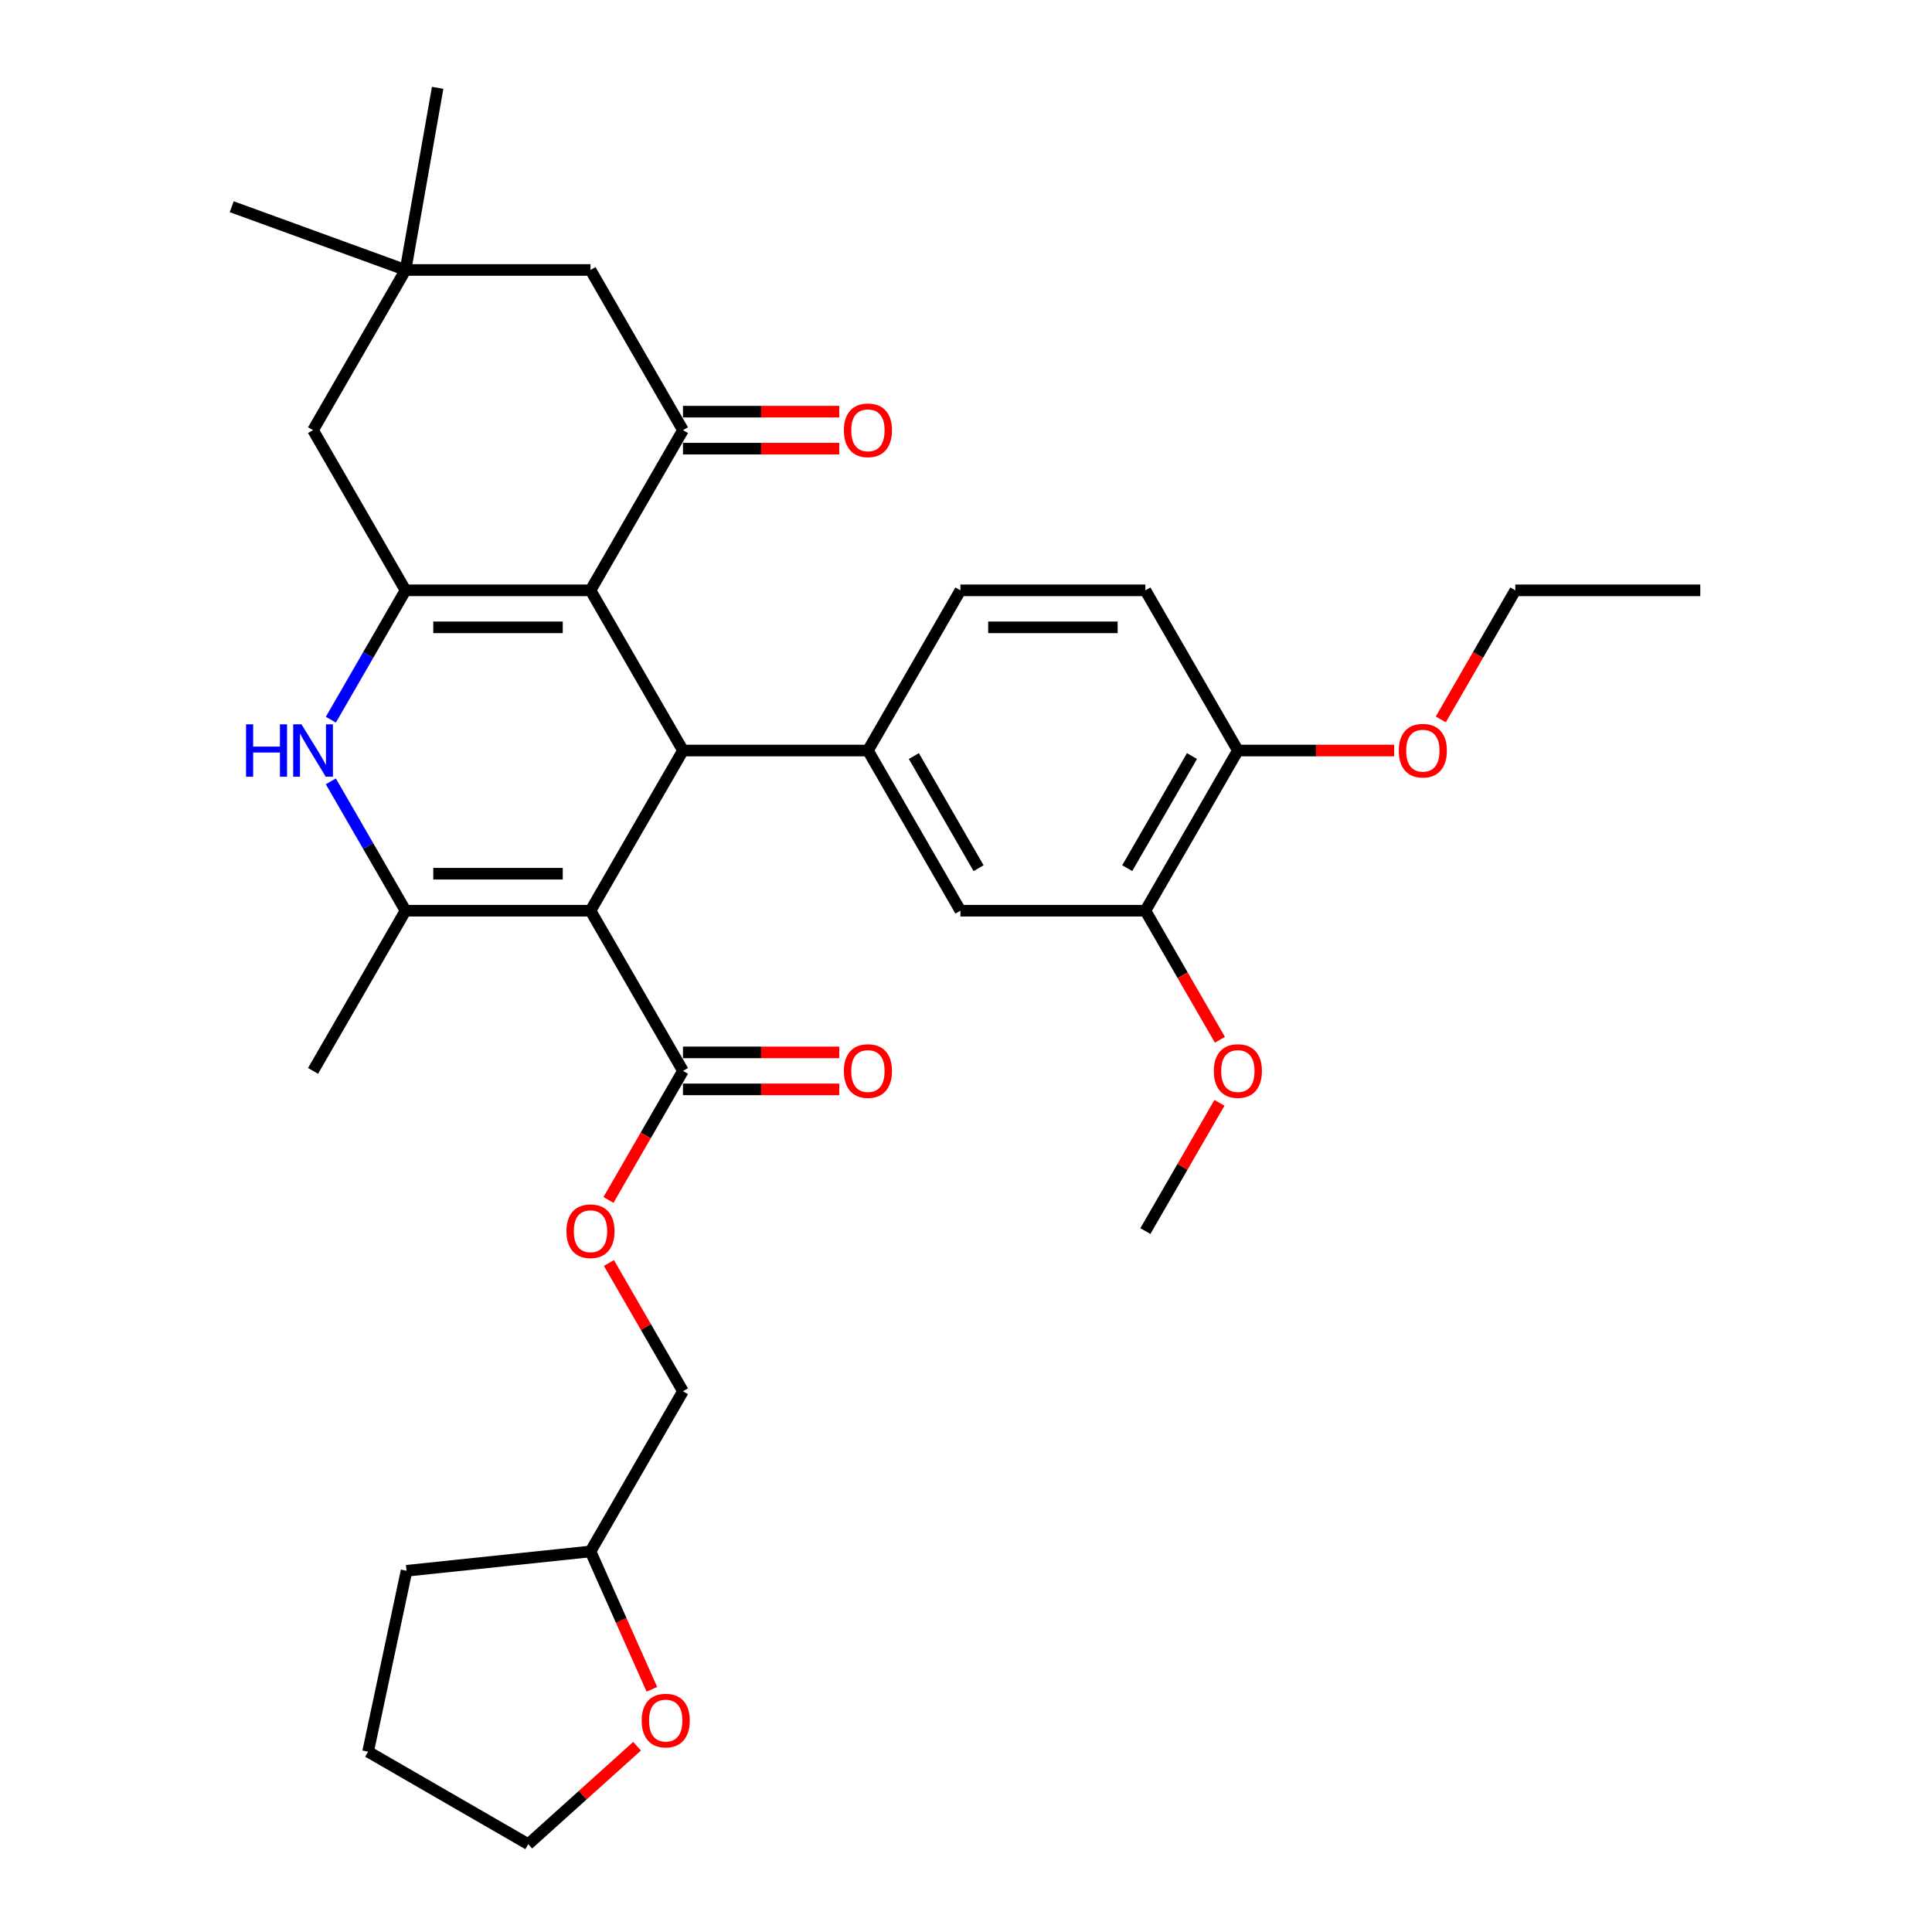 <?xml version='1.0' encoding='iso-8859-1'?>
<svg version='1.1' baseProfile='full'
              xmlns='http://www.w3.org/2000/svg'
                      xmlns:rdkit='http://www.rdkit.org/xml'
                      xmlns:xlink='http://www.w3.org/1999/xlink'
                  xml:space='preserve'
width='1000px' height='1000px' viewBox='0 0 1000 1000'>
<!-- END OF HEADER -->
<rect style='opacity:1.0;fill:#FFFFFF;stroke:none' width='1000' height='1000' x='0' y='0'> </rect>
<path class='bond-1' d='M 305.639,471.381 L 353.507,388.47' style='fill:none;fill-rule:evenodd;stroke:#000000;stroke-width:6px;stroke-linecap:butt;stroke-linejoin:miter;stroke-opacity:1' />
<path class='bond-3' d='M 305.639,471.381 L 209.901,471.381' style='fill:none;fill-rule:evenodd;stroke:#000000;stroke-width:6px;stroke-linecap:butt;stroke-linejoin:miter;stroke-opacity:1' />
<path class='bond-3' d='M 291.278,452.233 L 224.262,452.233' style='fill:none;fill-rule:evenodd;stroke:#000000;stroke-width:6px;stroke-linecap:butt;stroke-linejoin:miter;stroke-opacity:1' />
<path class='bond-7' d='M 305.639,471.381 L 353.507,554.292' style='fill:none;fill-rule:evenodd;stroke:#000000;stroke-width:6px;stroke-linecap:butt;stroke-linejoin:miter;stroke-opacity:1' />
<path class='bond-0' d='M 305.639,305.559 L 353.507,388.47' style='fill:none;fill-rule:evenodd;stroke:#000000;stroke-width:6px;stroke-linecap:butt;stroke-linejoin:miter;stroke-opacity:1' />
<path class='bond-5' d='M 305.639,305.559 L 353.507,222.648' style='fill:none;fill-rule:evenodd;stroke:#000000;stroke-width:6px;stroke-linecap:butt;stroke-linejoin:miter;stroke-opacity:1' />
<path class='bond-33' d='M 305.639,305.559 L 209.901,305.559' style='fill:none;fill-rule:evenodd;stroke:#000000;stroke-width:6px;stroke-linecap:butt;stroke-linejoin:miter;stroke-opacity:1' />
<path class='bond-33' d='M 291.278,324.707 L 224.262,324.707' style='fill:none;fill-rule:evenodd;stroke:#000000;stroke-width:6px;stroke-linecap:butt;stroke-linejoin:miter;stroke-opacity:1' />
<path class='bond-6' d='M 353.507,388.47 L 449.245,388.47' style='fill:none;fill-rule:evenodd;stroke:#000000;stroke-width:6px;stroke-linecap:butt;stroke-linejoin:miter;stroke-opacity:1' />
<path class='bond-2' d='M 209.901,305.559 L 190.571,339.04' style='fill:none;fill-rule:evenodd;stroke:#000000;stroke-width:6px;stroke-linecap:butt;stroke-linejoin:miter;stroke-opacity:1' />
<path class='bond-2' d='M 190.571,339.04 L 171.241,372.52' style='fill:none;fill-rule:evenodd;stroke:#0000FF;stroke-width:6px;stroke-linecap:butt;stroke-linejoin:miter;stroke-opacity:1' />
<path class='bond-9' d='M 209.901,305.559 L 162.033,222.648' style='fill:none;fill-rule:evenodd;stroke:#000000;stroke-width:6px;stroke-linecap:butt;stroke-linejoin:miter;stroke-opacity:1' />
<path class='bond-4' d='M 209.901,471.381 L 190.571,437.9' style='fill:none;fill-rule:evenodd;stroke:#000000;stroke-width:6px;stroke-linecap:butt;stroke-linejoin:miter;stroke-opacity:1' />
<path class='bond-4' d='M 190.571,437.9 L 171.241,404.42' style='fill:none;fill-rule:evenodd;stroke:#0000FF;stroke-width:6px;stroke-linecap:butt;stroke-linejoin:miter;stroke-opacity:1' />
<path class='bond-20' d='M 209.901,471.381 L 162.033,554.292' style='fill:none;fill-rule:evenodd;stroke:#000000;stroke-width:6px;stroke-linecap:butt;stroke-linejoin:miter;stroke-opacity:1' />
<path class='bond-11' d='M 353.507,222.648 L 305.639,139.737' style='fill:none;fill-rule:evenodd;stroke:#000000;stroke-width:6px;stroke-linecap:butt;stroke-linejoin:miter;stroke-opacity:1' />
<path class='bond-14' d='M 353.507,232.222 L 393.956,232.222' style='fill:none;fill-rule:evenodd;stroke:#000000;stroke-width:6px;stroke-linecap:butt;stroke-linejoin:miter;stroke-opacity:1' />
<path class='bond-14' d='M 393.956,232.222 L 434.405,232.222' style='fill:none;fill-rule:evenodd;stroke:#FF0000;stroke-width:6px;stroke-linecap:butt;stroke-linejoin:miter;stroke-opacity:1' />
<path class='bond-14' d='M 353.507,213.074 L 393.956,213.074' style='fill:none;fill-rule:evenodd;stroke:#000000;stroke-width:6px;stroke-linecap:butt;stroke-linejoin:miter;stroke-opacity:1' />
<path class='bond-14' d='M 393.956,213.074 L 434.405,213.074' style='fill:none;fill-rule:evenodd;stroke:#FF0000;stroke-width:6px;stroke-linecap:butt;stroke-linejoin:miter;stroke-opacity:1' />
<path class='bond-8' d='M 449.245,388.47 L 497.113,471.381' style='fill:none;fill-rule:evenodd;stroke:#000000;stroke-width:6px;stroke-linecap:butt;stroke-linejoin:miter;stroke-opacity:1' />
<path class='bond-8' d='M 473.007,391.333 L 506.515,449.371' style='fill:none;fill-rule:evenodd;stroke:#000000;stroke-width:6px;stroke-linecap:butt;stroke-linejoin:miter;stroke-opacity:1' />
<path class='bond-15' d='M 449.245,388.47 L 497.113,305.559' style='fill:none;fill-rule:evenodd;stroke:#000000;stroke-width:6px;stroke-linecap:butt;stroke-linejoin:miter;stroke-opacity:1' />
<path class='bond-13' d='M 353.507,554.292 L 334.222,587.696' style='fill:none;fill-rule:evenodd;stroke:#000000;stroke-width:6px;stroke-linecap:butt;stroke-linejoin:miter;stroke-opacity:1' />
<path class='bond-13' d='M 334.222,587.696 L 314.936,621.1' style='fill:none;fill-rule:evenodd;stroke:#FF0000;stroke-width:6px;stroke-linecap:butt;stroke-linejoin:miter;stroke-opacity:1' />
<path class='bond-17' d='M 353.507,563.865 L 393.956,563.865' style='fill:none;fill-rule:evenodd;stroke:#000000;stroke-width:6px;stroke-linecap:butt;stroke-linejoin:miter;stroke-opacity:1' />
<path class='bond-17' d='M 393.956,563.865 L 434.405,563.865' style='fill:none;fill-rule:evenodd;stroke:#FF0000;stroke-width:6px;stroke-linecap:butt;stroke-linejoin:miter;stroke-opacity:1' />
<path class='bond-17' d='M 353.507,544.718 L 393.956,544.718' style='fill:none;fill-rule:evenodd;stroke:#000000;stroke-width:6px;stroke-linecap:butt;stroke-linejoin:miter;stroke-opacity:1' />
<path class='bond-17' d='M 393.956,544.718 L 434.405,544.718' style='fill:none;fill-rule:evenodd;stroke:#FF0000;stroke-width:6px;stroke-linecap:butt;stroke-linejoin:miter;stroke-opacity:1' />
<path class='bond-12' d='M 497.113,471.381 L 592.85,471.381' style='fill:none;fill-rule:evenodd;stroke:#000000;stroke-width:6px;stroke-linecap:butt;stroke-linejoin:miter;stroke-opacity:1' />
<path class='bond-10' d='M 162.033,222.648 L 209.901,139.737' style='fill:none;fill-rule:evenodd;stroke:#000000;stroke-width:6px;stroke-linecap:butt;stroke-linejoin:miter;stroke-opacity:1' />
<path class='bond-25' d='M 209.901,139.737 L 119.938,106.993' style='fill:none;fill-rule:evenodd;stroke:#000000;stroke-width:6px;stroke-linecap:butt;stroke-linejoin:miter;stroke-opacity:1' />
<path class='bond-26' d='M 209.901,139.737 L 226.526,45.455' style='fill:none;fill-rule:evenodd;stroke:#000000;stroke-width:6px;stroke-linecap:butt;stroke-linejoin:miter;stroke-opacity:1' />
<path class='bond-34' d='M 209.901,139.737 L 305.639,139.737' style='fill:none;fill-rule:evenodd;stroke:#000000;stroke-width:6px;stroke-linecap:butt;stroke-linejoin:miter;stroke-opacity:1' />
<path class='bond-22' d='M 592.85,471.381 L 612.136,504.785' style='fill:none;fill-rule:evenodd;stroke:#000000;stroke-width:6px;stroke-linecap:butt;stroke-linejoin:miter;stroke-opacity:1' />
<path class='bond-22' d='M 612.136,504.785 L 631.422,538.189' style='fill:none;fill-rule:evenodd;stroke:#FF0000;stroke-width:6px;stroke-linecap:butt;stroke-linejoin:miter;stroke-opacity:1' />
<path class='bond-35' d='M 592.85,471.381 L 640.719,388.47' style='fill:none;fill-rule:evenodd;stroke:#000000;stroke-width:6px;stroke-linecap:butt;stroke-linejoin:miter;stroke-opacity:1' />
<path class='bond-35' d='M 583.449,449.371 L 616.957,391.333' style='fill:none;fill-rule:evenodd;stroke:#000000;stroke-width:6px;stroke-linecap:butt;stroke-linejoin:miter;stroke-opacity:1' />
<path class='bond-21' d='M 315.179,653.727 L 334.343,686.92' style='fill:none;fill-rule:evenodd;stroke:#FF0000;stroke-width:6px;stroke-linecap:butt;stroke-linejoin:miter;stroke-opacity:1' />
<path class='bond-21' d='M 334.343,686.92 L 353.507,720.114' style='fill:none;fill-rule:evenodd;stroke:#000000;stroke-width:6px;stroke-linecap:butt;stroke-linejoin:miter;stroke-opacity:1' />
<path class='bond-19' d='M 497.113,305.559 L 592.85,305.559' style='fill:none;fill-rule:evenodd;stroke:#000000;stroke-width:6px;stroke-linecap:butt;stroke-linejoin:miter;stroke-opacity:1' />
<path class='bond-19' d='M 511.474,324.707 L 578.49,324.707' style='fill:none;fill-rule:evenodd;stroke:#000000;stroke-width:6px;stroke-linecap:butt;stroke-linejoin:miter;stroke-opacity:1' />
<path class='bond-16' d='M 640.719,388.47 L 592.85,305.559' style='fill:none;fill-rule:evenodd;stroke:#000000;stroke-width:6px;stroke-linecap:butt;stroke-linejoin:miter;stroke-opacity:1' />
<path class='bond-24' d='M 640.719,388.47 L 681.168,388.47' style='fill:none;fill-rule:evenodd;stroke:#000000;stroke-width:6px;stroke-linecap:butt;stroke-linejoin:miter;stroke-opacity:1' />
<path class='bond-24' d='M 681.168,388.47 L 721.617,388.47' style='fill:none;fill-rule:evenodd;stroke:#FF0000;stroke-width:6px;stroke-linecap:butt;stroke-linejoin:miter;stroke-opacity:1' />
<path class='bond-18' d='M 337.409,874.382 L 321.524,838.703' style='fill:none;fill-rule:evenodd;stroke:#FF0000;stroke-width:6px;stroke-linecap:butt;stroke-linejoin:miter;stroke-opacity:1' />
<path class='bond-18' d='M 321.524,838.703 L 305.639,803.024' style='fill:none;fill-rule:evenodd;stroke:#000000;stroke-width:6px;stroke-linecap:butt;stroke-linejoin:miter;stroke-opacity:1' />
<path class='bond-27' d='M 329.739,903.846 L 301.586,929.196' style='fill:none;fill-rule:evenodd;stroke:#FF0000;stroke-width:6px;stroke-linecap:butt;stroke-linejoin:miter;stroke-opacity:1' />
<path class='bond-27' d='M 301.586,929.196 L 273.432,954.545' style='fill:none;fill-rule:evenodd;stroke:#000000;stroke-width:6px;stroke-linecap:butt;stroke-linejoin:miter;stroke-opacity:1' />
<path class='bond-23' d='M 353.507,720.114 L 305.639,803.024' style='fill:none;fill-rule:evenodd;stroke:#000000;stroke-width:6px;stroke-linecap:butt;stroke-linejoin:miter;stroke-opacity:1' />
<path class='bond-29' d='M 631.179,570.816 L 612.015,604.009' style='fill:none;fill-rule:evenodd;stroke:#FF0000;stroke-width:6px;stroke-linecap:butt;stroke-linejoin:miter;stroke-opacity:1' />
<path class='bond-29' d='M 612.015,604.009 L 592.85,637.203' style='fill:none;fill-rule:evenodd;stroke:#000000;stroke-width:6px;stroke-linecap:butt;stroke-linejoin:miter;stroke-opacity:1' />
<path class='bond-30' d='M 305.639,803.024 L 210.426,813.032' style='fill:none;fill-rule:evenodd;stroke:#000000;stroke-width:6px;stroke-linecap:butt;stroke-linejoin:miter;stroke-opacity:1' />
<path class='bond-28' d='M 745.753,372.367 L 765.039,338.963' style='fill:none;fill-rule:evenodd;stroke:#FF0000;stroke-width:6px;stroke-linecap:butt;stroke-linejoin:miter;stroke-opacity:1' />
<path class='bond-28' d='M 765.039,338.963 L 784.325,305.559' style='fill:none;fill-rule:evenodd;stroke:#000000;stroke-width:6px;stroke-linecap:butt;stroke-linejoin:miter;stroke-opacity:1' />
<path class='bond-36' d='M 273.432,954.545 L 190.521,906.677' style='fill:none;fill-rule:evenodd;stroke:#000000;stroke-width:6px;stroke-linecap:butt;stroke-linejoin:miter;stroke-opacity:1' />
<path class='bond-31' d='M 784.325,305.559 L 880.062,305.559' style='fill:none;fill-rule:evenodd;stroke:#000000;stroke-width:6px;stroke-linecap:butt;stroke-linejoin:miter;stroke-opacity:1' />
<path class='bond-32' d='M 210.426,813.032 L 190.521,906.677' style='fill:none;fill-rule:evenodd;stroke:#000000;stroke-width:6px;stroke-linecap:butt;stroke-linejoin:miter;stroke-opacity:1' />
<path  class='atom-5' d='M 127.357 374.914
L 131.033 374.914
L 131.033 386.44
L 144.896 386.44
L 144.896 374.914
L 148.572 374.914
L 148.572 402.026
L 144.896 402.026
L 144.896 389.504
L 131.033 389.504
L 131.033 402.026
L 127.357 402.026
L 127.357 374.914
' fill='#0000FF'/>
<path  class='atom-5' d='M 156.04 374.914
L 164.924 389.274
Q 165.805 390.691, 167.222 393.257
Q 168.639 395.823, 168.715 395.976
L 168.715 374.914
L 172.315 374.914
L 172.315 402.026
L 168.6 402.026
L 159.065 386.325
Q 157.954 384.487, 156.767 382.381
Q 155.618 380.275, 155.274 379.624
L 155.274 402.026
L 151.751 402.026
L 151.751 374.914
L 156.04 374.914
' fill='#0000FF'/>
<path  class='atom-14' d='M 293.193 637.279
Q 293.193 630.769, 296.41 627.131
Q 299.626 623.493, 305.639 623.493
Q 311.651 623.493, 314.868 627.131
Q 318.085 630.769, 318.085 637.279
Q 318.085 643.866, 314.829 647.619
Q 311.574 651.333, 305.639 651.333
Q 299.665 651.333, 296.41 647.619
Q 293.193 643.904, 293.193 637.279
M 305.639 648.27
Q 309.775 648.27, 311.996 645.513
Q 314.255 642.717, 314.255 637.279
Q 314.255 631.956, 311.996 629.276
Q 309.775 626.557, 305.639 626.557
Q 301.503 626.557, 299.243 629.237
Q 297.022 631.918, 297.022 637.279
Q 297.022 642.755, 299.243 645.513
Q 301.503 648.27, 305.639 648.27
' fill='#FF0000'/>
<path  class='atom-15' d='M 436.799 222.725
Q 436.799 216.215, 440.015 212.577
Q 443.232 208.939, 449.245 208.939
Q 455.257 208.939, 458.474 212.577
Q 461.69 216.215, 461.69 222.725
Q 461.69 229.312, 458.435 233.064
Q 455.18 236.779, 449.245 236.779
Q 443.271 236.779, 440.015 233.064
Q 436.799 229.35, 436.799 222.725
M 449.245 233.715
Q 453.38 233.715, 455.601 230.958
Q 457.861 228.163, 457.861 222.725
Q 457.861 217.402, 455.601 214.721
Q 453.38 212.002, 449.245 212.002
Q 445.109 212.002, 442.849 214.683
Q 440.628 217.364, 440.628 222.725
Q 440.628 228.201, 442.849 230.958
Q 445.109 233.715, 449.245 233.715
' fill='#FF0000'/>
<path  class='atom-18' d='M 436.799 554.368
Q 436.799 547.858, 440.015 544.22
Q 443.232 540.582, 449.245 540.582
Q 455.257 540.582, 458.474 544.22
Q 461.69 547.858, 461.69 554.368
Q 461.69 560.955, 458.435 564.708
Q 455.18 568.423, 449.245 568.423
Q 443.271 568.423, 440.015 564.708
Q 436.799 560.993, 436.799 554.368
M 449.245 565.359
Q 453.38 565.359, 455.601 562.602
Q 457.861 559.806, 457.861 554.368
Q 457.861 549.045, 455.601 546.365
Q 453.38 543.646, 449.245 543.646
Q 445.109 543.646, 442.849 546.326
Q 440.628 549.007, 440.628 554.368
Q 440.628 559.845, 442.849 562.602
Q 445.109 565.359, 449.245 565.359
' fill='#FF0000'/>
<path  class='atom-19' d='M 332.133 890.561
Q 332.133 884.051, 335.349 880.413
Q 338.566 876.775, 344.579 876.775
Q 350.591 876.775, 353.808 880.413
Q 357.024 884.051, 357.024 890.561
Q 357.024 897.148, 353.769 900.901
Q 350.514 904.616, 344.579 904.616
Q 338.605 904.616, 335.349 900.901
Q 332.133 897.186, 332.133 890.561
M 344.579 901.552
Q 348.714 901.552, 350.935 898.795
Q 353.195 895.999, 353.195 890.561
Q 353.195 885.238, 350.935 882.558
Q 348.714 879.839, 344.579 879.839
Q 340.443 879.839, 338.183 882.519
Q 335.962 885.2, 335.962 890.561
Q 335.962 896.037, 338.183 898.795
Q 340.443 901.552, 344.579 901.552
' fill='#FF0000'/>
<path  class='atom-23' d='M 628.273 554.368
Q 628.273 547.858, 631.49 544.22
Q 634.707 540.582, 640.719 540.582
Q 646.731 540.582, 649.948 544.22
Q 653.165 547.858, 653.165 554.368
Q 653.165 560.955, 649.91 564.708
Q 646.655 568.423, 640.719 568.423
Q 634.745 568.423, 631.49 564.708
Q 628.273 560.993, 628.273 554.368
M 640.719 565.359
Q 644.855 565.359, 647.076 562.602
Q 649.335 559.806, 649.335 554.368
Q 649.335 549.045, 647.076 546.365
Q 644.855 543.646, 640.719 543.646
Q 636.583 543.646, 634.324 546.326
Q 632.103 549.007, 632.103 554.368
Q 632.103 559.845, 634.324 562.602
Q 636.583 565.359, 640.719 565.359
' fill='#FF0000'/>
<path  class='atom-25' d='M 724.01 388.547
Q 724.01 382.036, 727.227 378.398
Q 730.444 374.76, 736.456 374.76
Q 742.469 374.76, 745.685 378.398
Q 748.902 382.036, 748.902 388.547
Q 748.902 395.133, 745.647 398.886
Q 742.392 402.601, 736.456 402.601
Q 730.482 402.601, 727.227 398.886
Q 724.01 395.172, 724.01 388.547
M 736.456 399.537
Q 740.592 399.537, 742.813 396.78
Q 745.073 393.984, 745.073 388.547
Q 745.073 383.224, 742.813 380.543
Q 740.592 377.824, 736.456 377.824
Q 732.32 377.824, 730.061 380.505
Q 727.84 383.185, 727.84 388.547
Q 727.84 394.023, 730.061 396.78
Q 732.32 399.537, 736.456 399.537
' fill='#FF0000'/>
</svg>

